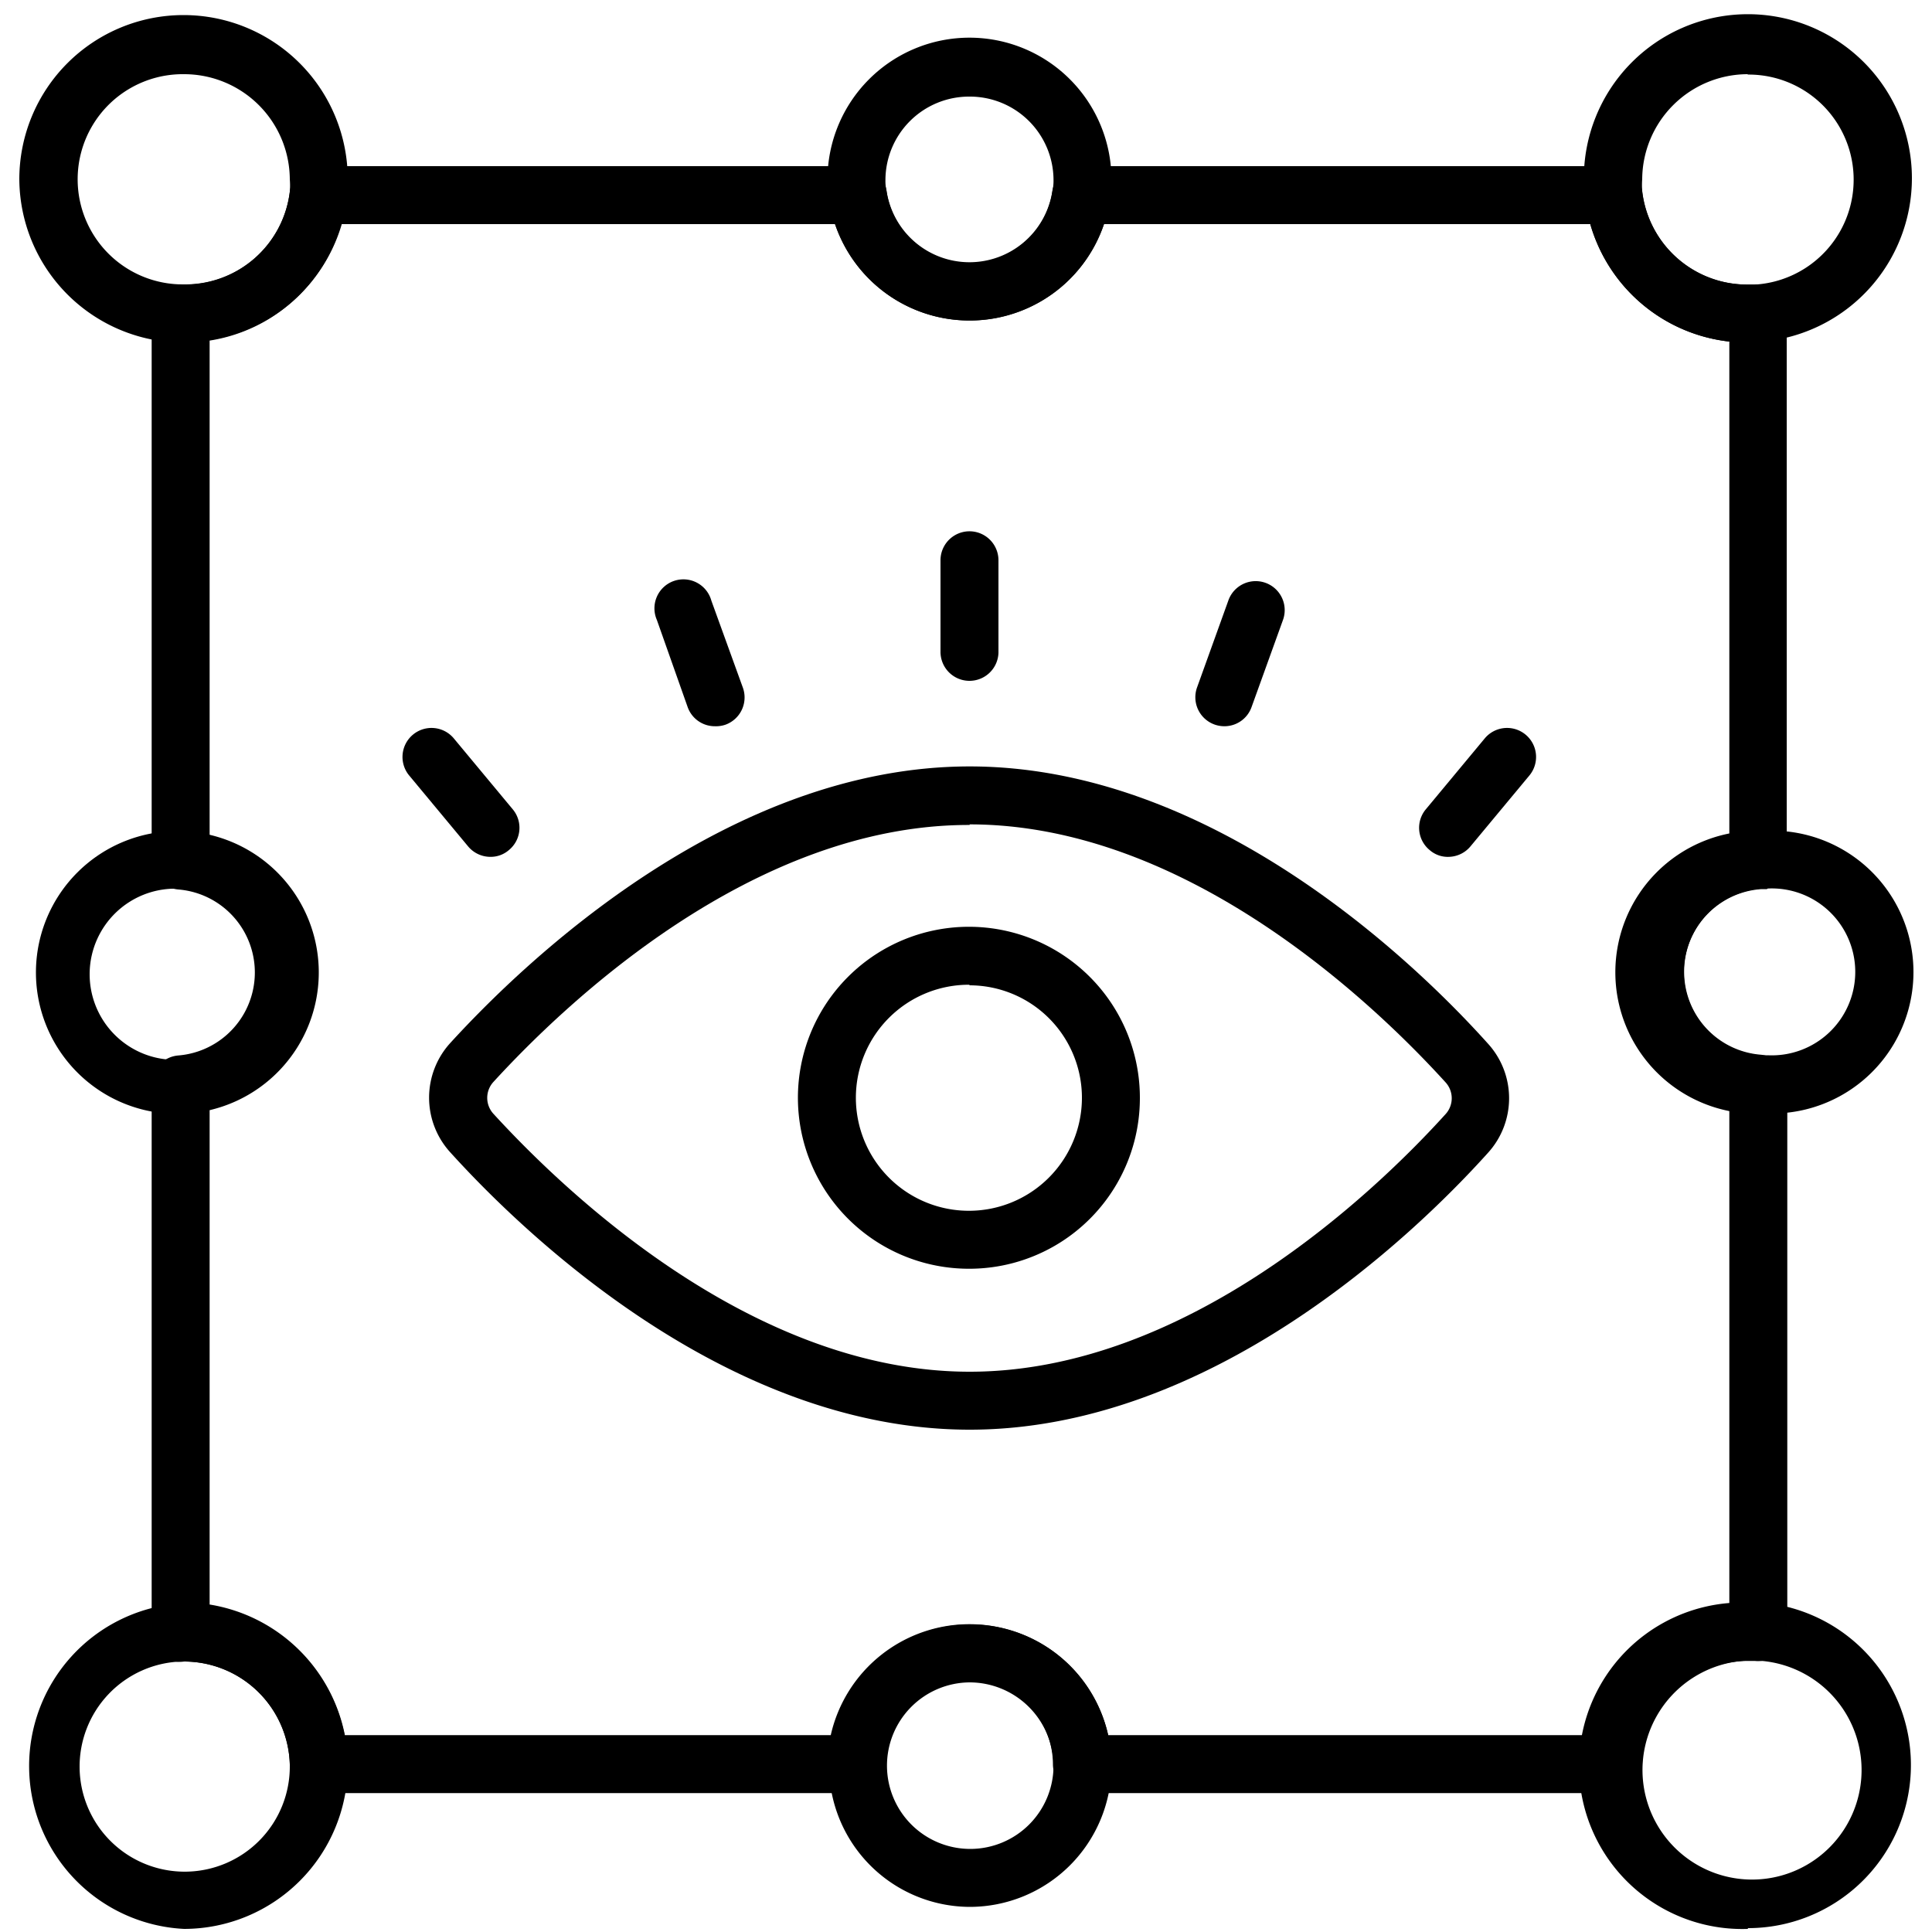 <svg viewBox="0 0 100 100" id="Layer_1" xmlns="http://www.w3.org/2000/svg"><path d="M50.18,98.7a7.31,7.31,0,1,1,7.35-7.41v.1A7.34,7.34,0,0,1,50.18,98.7Zm0-11.62a4.31,4.31,0,1,0,4.35,4.31l1.5-.08-1.5,0A4.35,4.35,0,0,0,50.18,87.08Z"></path><path d="M91.45,57.65l-.48,0A7.31,7.31,0,0,1,90.9,43l.55,0a7.32,7.32,0,1,1,0,14.63Zm0-11.63h-.28a4.31,4.31,0,0,0,0,8.6l.33,0a4.32,4.32,0,1,0,0-8.63Z"></path><path d="M83.48,92.81H56a1.5,1.5,0,0,1-1.5-1.48,4.35,4.35,0,0,0-8.7,0,1.5,1.5,0,0,1-1.5,1.48H16.52A1.5,1.5,0,0,1,15,91.33,5.48,5.48,0,0,0,9.53,86a1.45,1.45,0,0,1-1.18-.34,1.48,1.48,0,0,1-.5-1.15V56.13a1.5,1.5,0,0,1,1.39-1.5,4.31,4.31,0,0,0,0-8.59,1.5,1.5,0,0,1-1.39-1.5V16.22a1.5,1.5,0,0,1,.54-1.15,1.47,1.47,0,0,1,1.14-.34A5.46,5.46,0,0,0,15,9.93,1.5,1.5,0,0,1,16.46,8.6H44.4a1.51,1.51,0,0,1,1.49,1.29,4.34,4.34,0,0,0,8.58,0A1.51,1.51,0,0,1,56,8.6H83.54A1.5,1.5,0,0,1,85,9.93a5.46,5.46,0,0,0,5.44,4.8l.38,0a1.49,1.49,0,0,1,1.66,1.49V44.54A1.51,1.51,0,0,1,91.12,46a4.31,4.31,0,0,0,0,8.59,1.51,1.51,0,0,1,1.39,1.5V84.48A1.49,1.49,0,0,1,92,85.6a1.52,1.52,0,0,1-1.17.37l-.37,0A5.48,5.48,0,0,0,85,91.33,1.5,1.5,0,0,1,83.48,92.81Zm-26.12-3H82.13A8.52,8.52,0,0,1,89.51,83V57.39a7.31,7.31,0,0,1,0-14.11V17.68a8.48,8.48,0,0,1-7.2-6.08H57.14a7.35,7.35,0,0,1-13.92,0H17.69a8.48,8.48,0,0,1-6.84,6V43.29a7.3,7.3,0,0,1,0,14.09V83.05a8.52,8.52,0,0,1,7,6.76H43a7.36,7.36,0,0,1,14.36,0ZM9.61,14.74Z"></path><path d="M50.19,74C37.73,74,27.25,64,23.32,59.66a4.2,4.2,0,0,1,0-5.69c3.93-4.3,14.41-14.3,26.87-14.3S73.11,49.67,77,54h0a4.2,4.2,0,0,1,0,5.69C73.12,64,62.64,74,50.19,74Zm0-31.3C38.92,42.67,29.2,52,25.54,56a1.22,1.22,0,0,0,0,1.65C29.2,61.65,38.92,71,50.19,71s21-9.32,24.63-13.33a1.22,1.22,0,0,0,0-1.65C71.17,52,61.45,42.67,50.19,42.67Z"></path><path d="M50.18,65.67A8.85,8.85,0,1,1,59,56.82,8.83,8.83,0,0,1,50.18,65.67Zm0-14.7A5.85,5.85,0,1,0,56,56.82,5.82,5.82,0,0,0,50.18,51Z"></path><path d="M50.18,35.24a1.5,1.5,0,0,1-1.5-1.5V29a1.5,1.5,0,1,1,3,0v4.79A1.5,1.5,0,0,1,50.18,35.24Z"></path><path d="M37,37.59a1.49,1.49,0,0,1-1.41-1L34,32.09a1.5,1.5,0,1,1,2.82-1l1.63,4.5a1.5,1.5,0,0,1-.9,1.92A1.52,1.52,0,0,1,37,37.59Z"></path><path d="M25.39,44.35a1.5,1.5,0,0,1-1.16-.54l-3.05-3.67a1.5,1.5,0,0,1,2.31-1.92l3.05,3.67a1.49,1.49,0,0,1-.2,2.11A1.43,1.43,0,0,1,25.39,44.35Z"></path><path d="M75,44.35A1.42,1.42,0,0,1,74,44a1.49,1.49,0,0,1-.2-2.11l3.05-3.67a1.5,1.5,0,0,1,2.31,1.92l-3.05,3.67A1.5,1.5,0,0,1,75,44.35Z"></path><path d="M63.37,37.59a1.52,1.52,0,0,1-.51-.09,1.5,1.5,0,0,1-.9-1.92l1.62-4.5a1.5,1.5,0,0,1,2.83,1L64.78,36.6A1.49,1.49,0,0,1,63.37,37.59Z"></path><path d="M50.18,16.59a7.35,7.35,0,0,1-7.27-6.29,5.86,5.86,0,0,1-.08-1,7.35,7.35,0,0,1,14.7,0,6.24,6.24,0,0,1-.09,1.09A7.33,7.33,0,0,1,50.18,16.59ZM50.18,5a4.33,4.33,0,0,0-4.35,4.31,2.39,2.39,0,0,0,.05.55,4.34,4.34,0,0,0,8.59.06,2.68,2.68,0,0,0,.06-.61A4.33,4.33,0,0,0,50.18,5Z"></path><path d="M90.47,17.73a8.45,8.45,0,0,1-8.42-7.46,6.15,6.15,0,0,1-.07-1,8.49,8.49,0,1,1,9.14,8.42A6.32,6.32,0,0,1,90.47,17.73Zm0-13.89A5.47,5.47,0,0,0,85,9.28a4,4,0,0,0,0,.6,5.47,5.47,0,0,0,5.45,4.85l.38,0a5.44,5.44,0,0,0-.38-10.87Z"></path><path d="M9.53,17.73h-.3A8.51,8.51,0,0,1,1,9.28a8.49,8.49,0,0,1,17,0,6.07,6.07,0,0,1-.08,1A8.43,8.43,0,0,1,9.53,17.73Zm.08-3Zm0,0ZM9.53,3.84a5.44,5.44,0,0,0-.14,10.88h.14A5.46,5.46,0,0,0,15,9.93a3.92,3.92,0,0,0,0-.65A5.47,5.47,0,0,0,9.53,3.84Z"></path><path d="M8.9,57.65a7.32,7.32,0,1,1,.56,0ZM8.9,46a4.43,4.43,0,1,0,.34,0Z"></path><path d="M90.47,99.84a8.45,8.45,0,1,1,0-16.89,5.63,5.63,0,0,1,.71,0,8.44,8.44,0,0,1-.71,16.85Zm0-13.89a5.67,5.67,0,1,0,.43,0Z"></path><path d="M9.53,99.84A8.44,8.44,0,0,1,9.24,83h.29A8.49,8.49,0,0,1,18,91.29v.1A8.48,8.48,0,0,1,9.53,99.84ZM9.53,86H9.39A5.44,5.44,0,1,0,15,91.39l1.5-.08-1.5,0A5.48,5.48,0,0,0,9.53,86Z"></path></svg>
